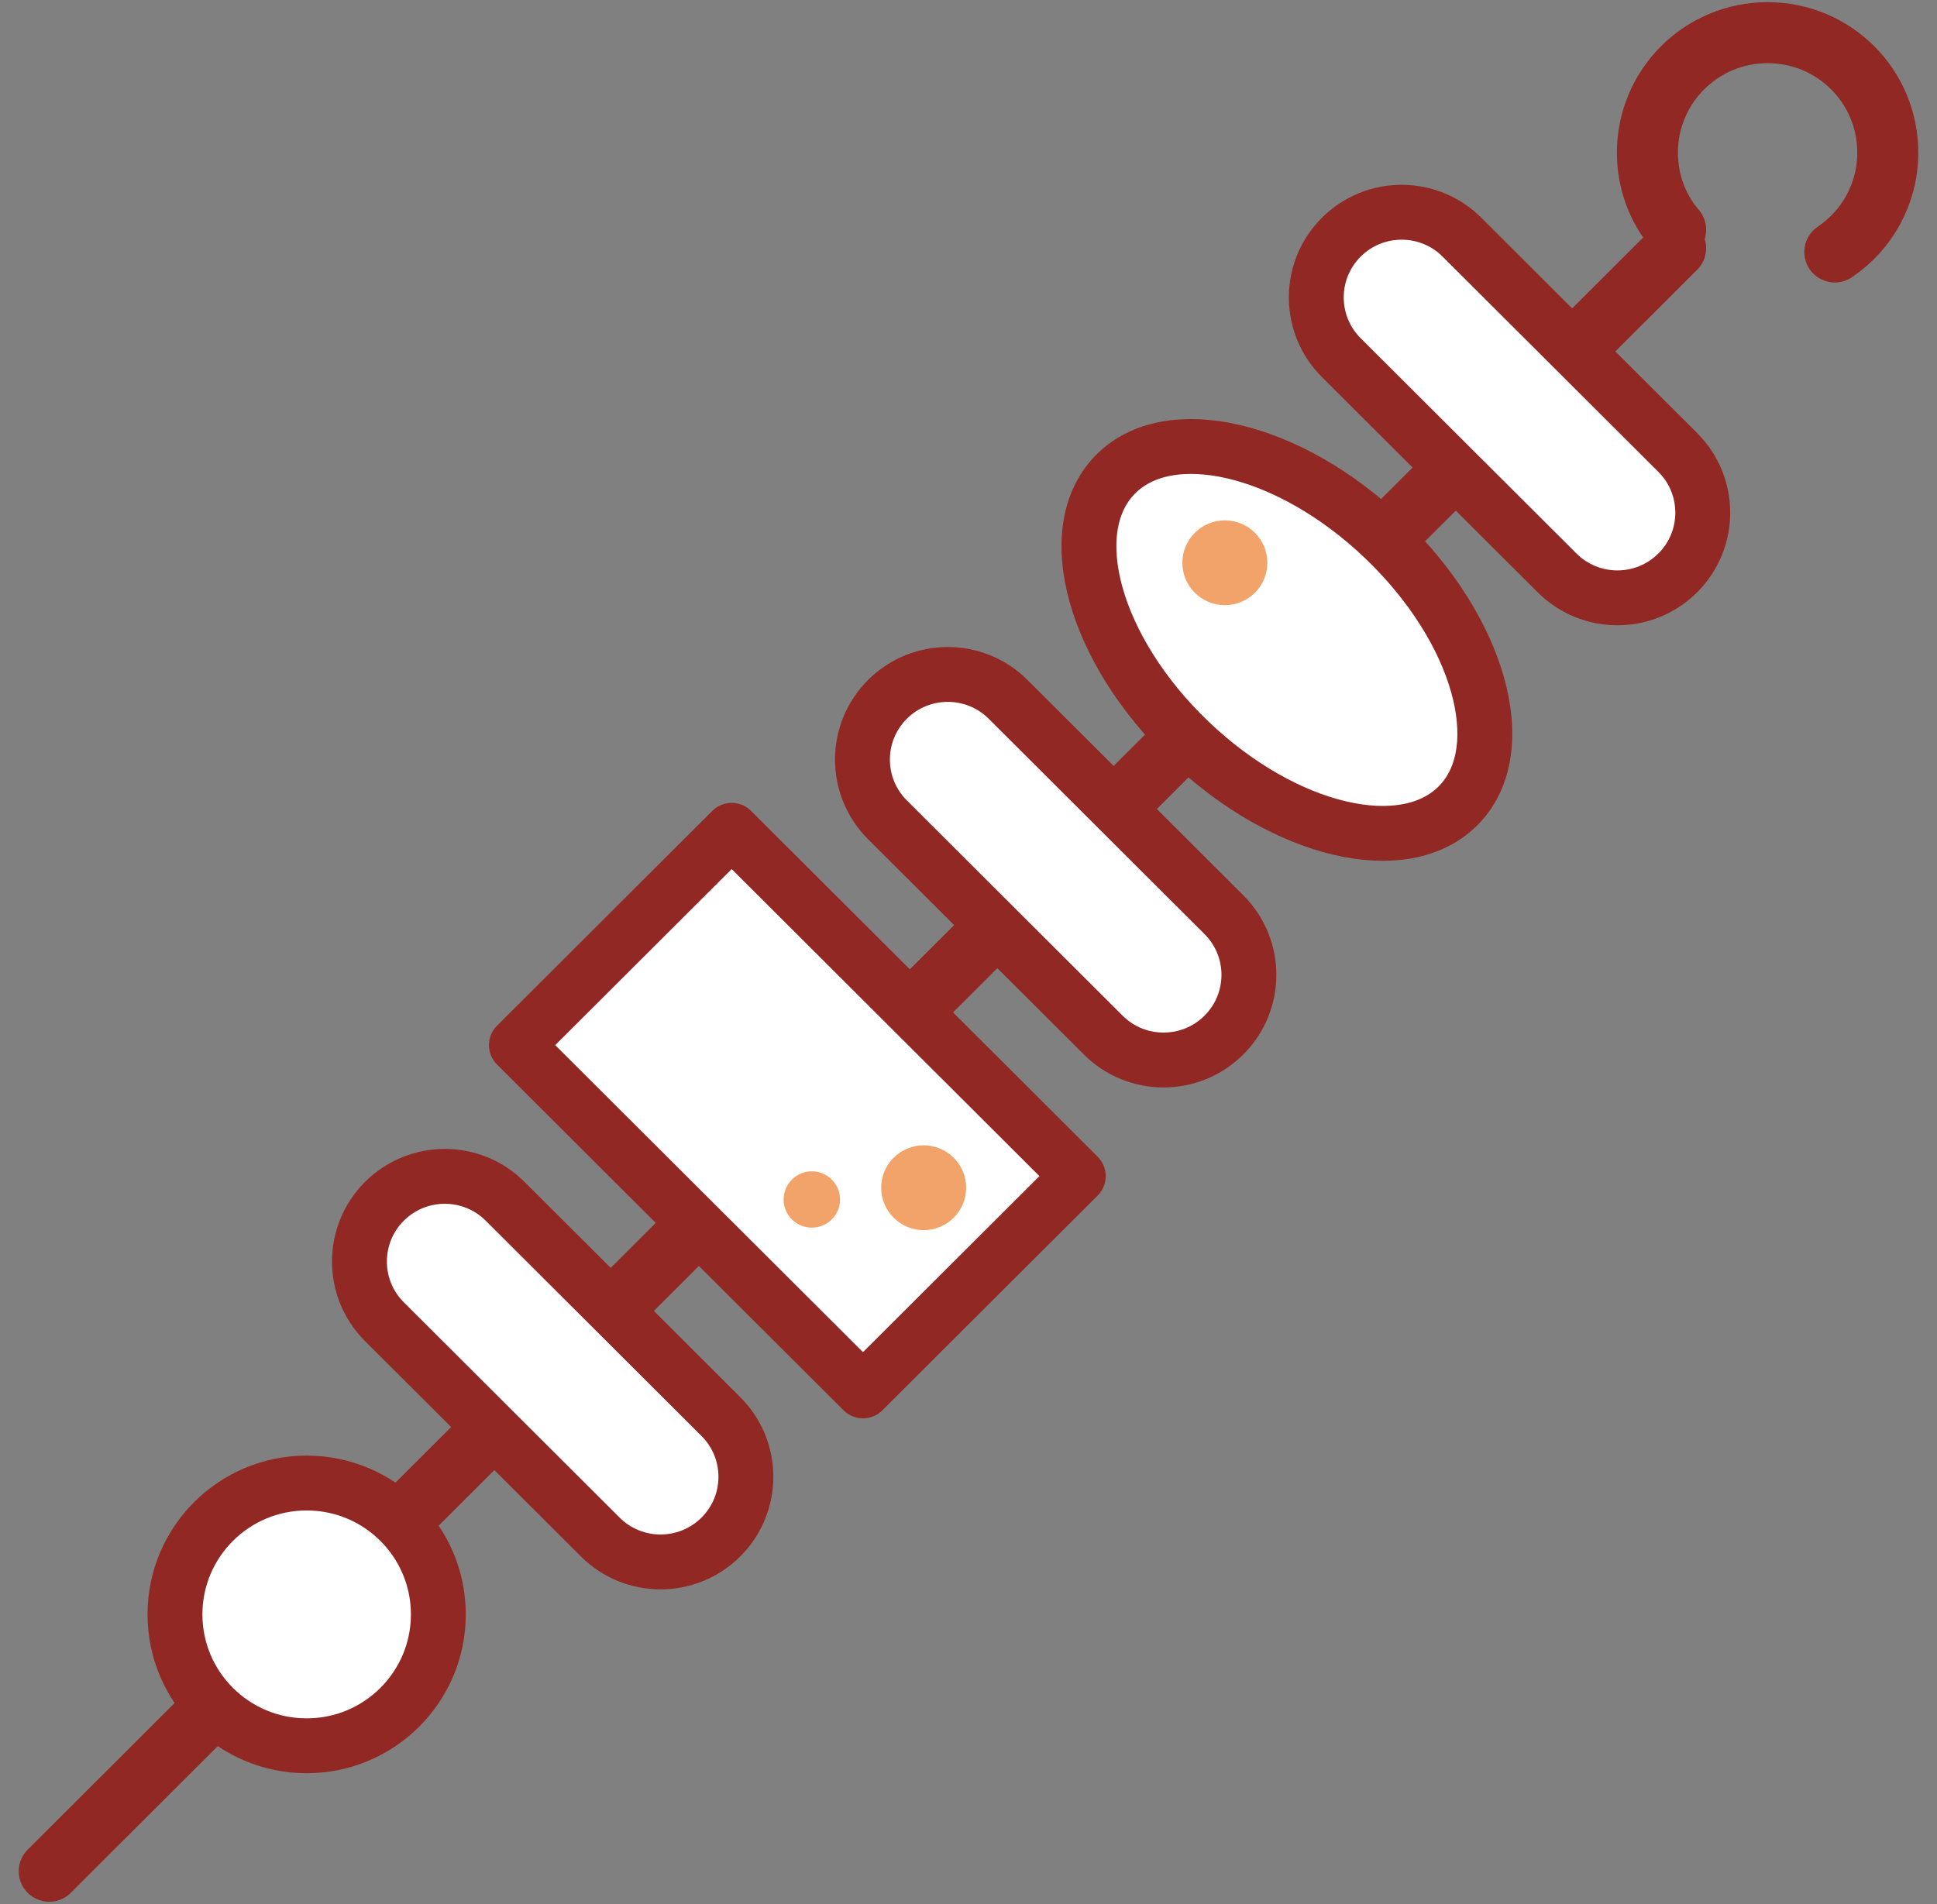 <svg width="60" height="59" viewBox="0 0 60 59" fill="none" xmlns="http://www.w3.org/2000/svg">
<rect x="0" y="0" width="60" height="59" fill="#808080" stroke="none"/>
<g id="Layer_1" clip-path="url(#clip0_859_77514)">
<path id="Vector" d="M1.525 57.977L51.904 7.689" stroke="#912824" stroke-width="1.89" stroke-linecap="round" stroke-linejoin="round"/>
<path id="Vector_2" d="M51.904 7.118C51.353 6.472 51.03 5.643 51.03 4.727C51.03 2.681 52.691 1.012 54.752 1.012C56.813 1.012 58.475 2.671 58.475 4.727C58.475 6.009 57.828 7.139 56.835 7.807" stroke="#912824" stroke-width="1.89" stroke-linecap="round" stroke-linejoin="round"/>
<path id="Vector_3" d="M22.664 25.726L15.996 32.381L26.731 43.095L33.4 36.44L22.664 25.726Z" fill="white" stroke="#912824" stroke-width="1.7" stroke-linecap="round" stroke-linejoin="round"/>
<path id="Vector_4" d="M9.499 54.09C11.752 54.09 13.578 52.267 13.578 50.019C13.578 47.771 11.752 45.949 9.499 45.949C7.246 45.949 5.42 47.771 5.42 50.019C5.42 52.267 7.246 54.09 9.499 54.09Z" fill="white" stroke="#912824" stroke-width="1.7" stroke-linecap="round" stroke-linejoin="round"/>
<path id="Vector_5" d="M45.199 24.93C46.865 23.195 45.825 19.504 42.877 16.686C39.93 13.867 36.19 12.989 34.525 14.724C32.859 16.459 33.899 20.151 36.846 22.969C39.794 25.787 43.534 26.665 45.199 24.93Z" fill="white" stroke="#912824" stroke-width="1.7" stroke-linecap="round" stroke-linejoin="round"/>
<path id="Vector_6" d="M45.286 7.349C44.254 6.319 42.58 6.319 41.547 7.349C40.515 8.379 40.515 10.05 41.547 11.08L48.231 17.75C49.264 18.781 50.937 18.781 51.97 17.75C53.002 16.72 53.002 15.05 51.97 14.019L45.286 7.349Z" fill="white" stroke="#912824" stroke-width="1.7" stroke-linecap="round" stroke-linejoin="round"/>
<path id="Vector_7" d="M31.227 21.669C30.195 20.639 28.521 20.639 27.489 21.669C26.457 22.699 26.457 24.37 27.489 25.4L34.173 32.07C35.205 33.1 36.879 33.1 37.911 32.07C38.944 31.04 38.944 29.369 37.911 28.339L31.227 21.669Z" fill="white" stroke="#912824" stroke-width="1.7" stroke-linecap="round" stroke-linejoin="round"/>
<path id="Vector_8" d="M15.647 37.22C14.614 36.19 12.941 36.19 11.908 37.22C10.876 38.25 10.876 39.921 11.908 40.951L18.592 47.621C19.624 48.651 21.298 48.651 22.33 47.621C23.363 46.591 23.363 44.92 22.33 43.89L15.647 37.22Z" fill="white" stroke="#912824" stroke-width="1.7" stroke-linecap="round" stroke-linejoin="round"/>
<path id="Oval-14" d="M29.542 37.729C30.056 37.216 30.056 36.384 29.542 35.871C29.028 35.358 28.194 35.358 27.68 35.871C27.166 36.385 27.166 37.216 27.681 37.729C28.195 38.242 29.028 38.242 29.542 37.729Z" fill="#F2A36A"/>
<path id="Oval-14-Copy-2" d="M25.765 37.781C26.107 37.44 26.107 36.888 25.765 36.547C25.424 36.206 24.871 36.206 24.529 36.547C24.188 36.888 24.188 37.44 24.529 37.781C24.871 38.121 25.424 38.121 25.765 37.781Z" fill="#F2A36A"/>
<path id="Oval-14-2" d="M38.872 18.365C39.386 17.852 39.386 17.02 38.871 16.507C38.357 15.994 37.524 15.995 37.01 16.508C36.496 17.021 36.496 17.853 37.01 18.366C37.524 18.878 38.358 18.878 38.872 18.365Z" fill="#F2A36A"/>
</g>
<defs>
<clipPath id="clip0_859_77514">
<rect width="59" height="59" fill="white" transform="translate(0.5)"/>
</clipPath>
</defs>
</svg>
